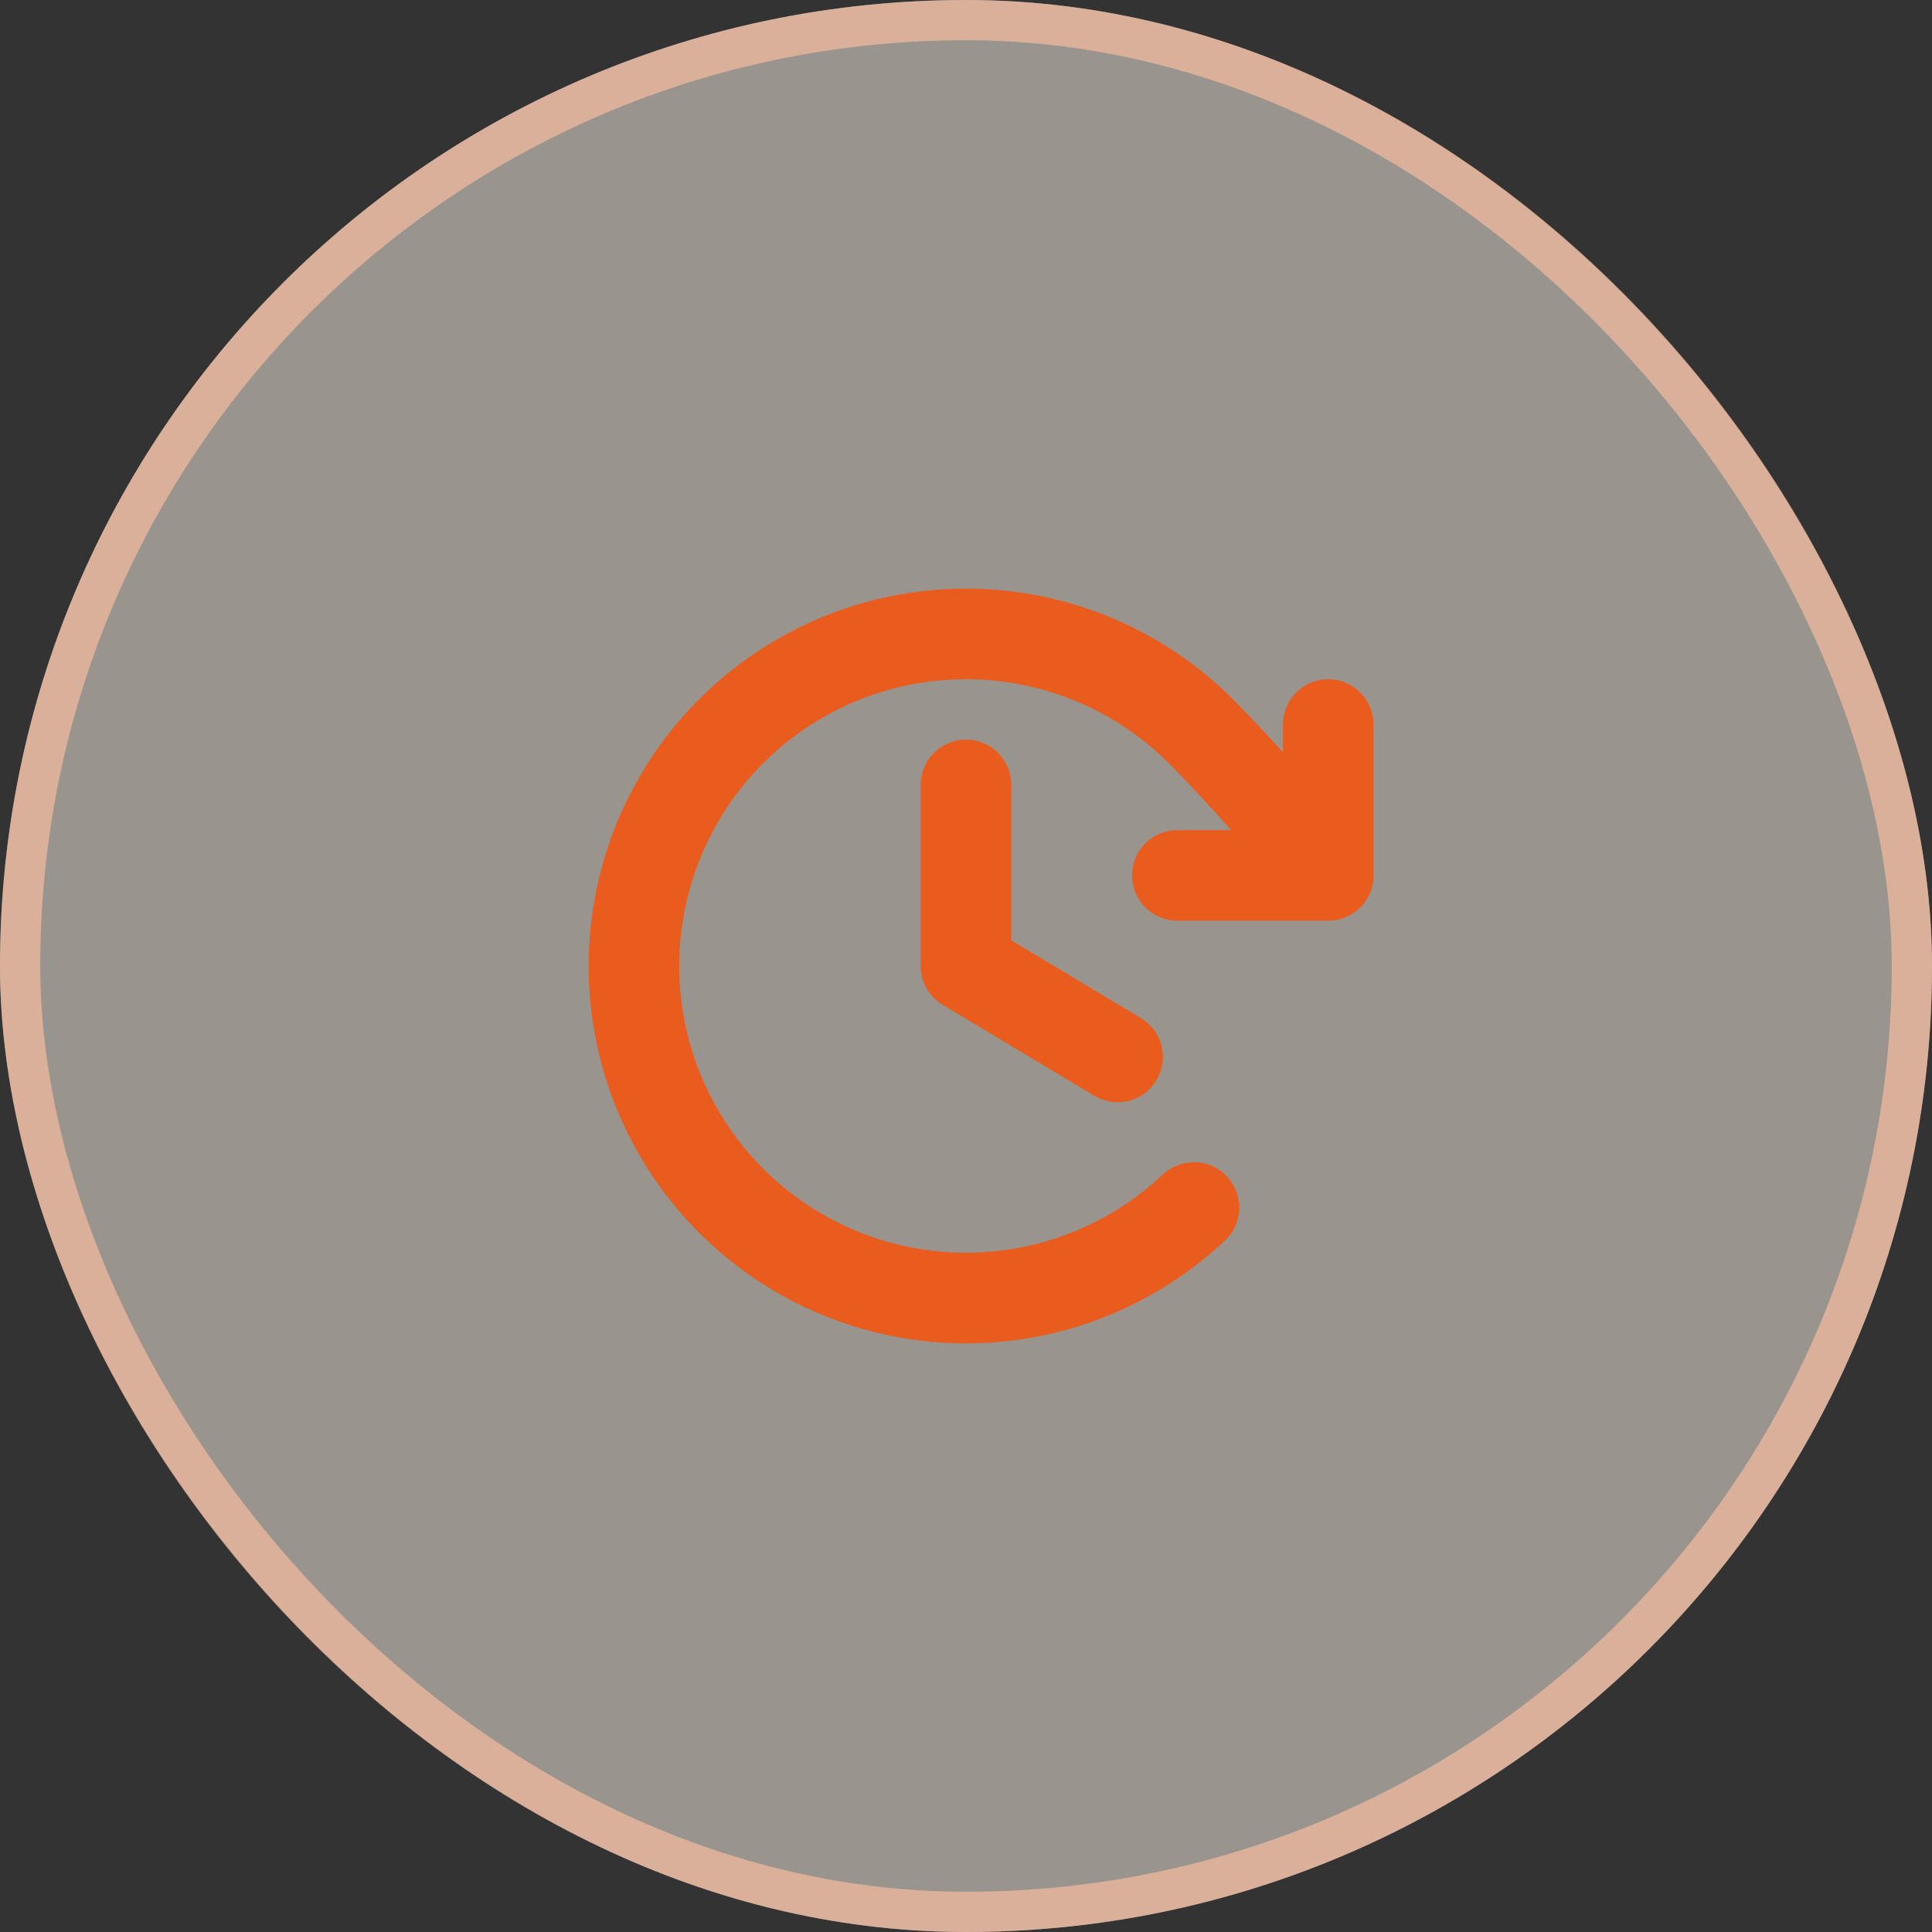 <svg width="48" height="48" viewBox="0 0 48 48" fill="none" xmlns="http://www.w3.org/2000/svg">
<rect x="0" y="0" width="48" height="48" fill="#333333" stroke="none"/>
<rect width="48" height="48" rx="24" fill="#FFF6E9" fill-opacity="0.5"/>
<rect x="0.5" y="0.5" width="47" height="47" rx="23.5" stroke="#F6BCA2" stroke-opacity="0.7"/>
<path d="M25.125 19.5V23.363L28.328 25.285C28.458 25.36 28.571 25.459 28.662 25.578C28.752 25.697 28.818 25.833 28.856 25.977C28.893 26.122 28.902 26.273 28.881 26.421C28.859 26.569 28.809 26.711 28.732 26.839C28.655 26.967 28.553 27.079 28.433 27.167C28.313 27.256 28.176 27.319 28.03 27.354C27.885 27.389 27.734 27.395 27.587 27.371C27.439 27.347 27.298 27.294 27.171 27.215L23.421 24.965C23.255 24.865 23.117 24.723 23.021 24.554C22.925 24.385 22.875 24.194 22.875 24V19.5C22.875 19.202 22.993 18.915 23.204 18.704C23.415 18.494 23.701 18.375 24 18.375C24.298 18.375 24.584 18.494 24.795 18.704C25.006 18.915 25.125 19.202 25.125 19.5ZM33 16.875C32.701 16.875 32.415 16.994 32.204 17.204C31.993 17.415 31.875 17.702 31.875 18V18.691C31.48 18.253 31.07 17.818 30.629 17.371C29.326 16.068 27.668 15.178 25.862 14.812C24.056 14.446 22.182 14.62 20.475 15.313C18.767 16.006 17.302 17.187 16.262 18.708C15.222 20.229 14.653 22.023 14.626 23.865C14.599 25.707 15.116 27.517 16.112 29.067C17.108 30.618 18.539 31.84 20.226 32.582C21.912 33.324 23.78 33.552 25.596 33.239C27.412 32.925 29.095 32.083 30.435 30.818C30.652 30.613 30.779 30.331 30.787 30.032C30.796 29.734 30.686 29.445 30.481 29.227C30.276 29.01 29.993 28.884 29.695 28.875C29.396 28.866 29.107 28.977 28.89 29.181C27.871 30.142 26.593 30.782 25.213 31.021C23.833 31.259 22.414 31.086 21.132 30.522C19.85 29.959 18.763 29.03 18.006 27.852C17.249 26.674 16.855 25.3 16.875 23.9C16.895 22.5 17.326 21.137 18.116 19.98C18.906 18.824 20.019 17.927 21.316 17.399C22.613 16.872 24.037 16.738 25.409 17.016C26.782 17.293 28.042 17.968 29.033 18.957C29.588 19.519 30.093 20.062 30.584 20.625H29.25C28.951 20.625 28.665 20.744 28.454 20.954C28.243 21.165 28.125 21.452 28.125 21.75C28.125 22.048 28.243 22.334 28.454 22.545C28.665 22.756 28.951 22.875 29.25 22.875H33C33.298 22.875 33.584 22.756 33.795 22.545C34.006 22.334 34.125 22.048 34.125 21.75V18C34.125 17.702 34.006 17.415 33.795 17.204C33.584 16.994 33.298 16.875 33 16.875Z" fill="#E95C1D"/>
</svg>
